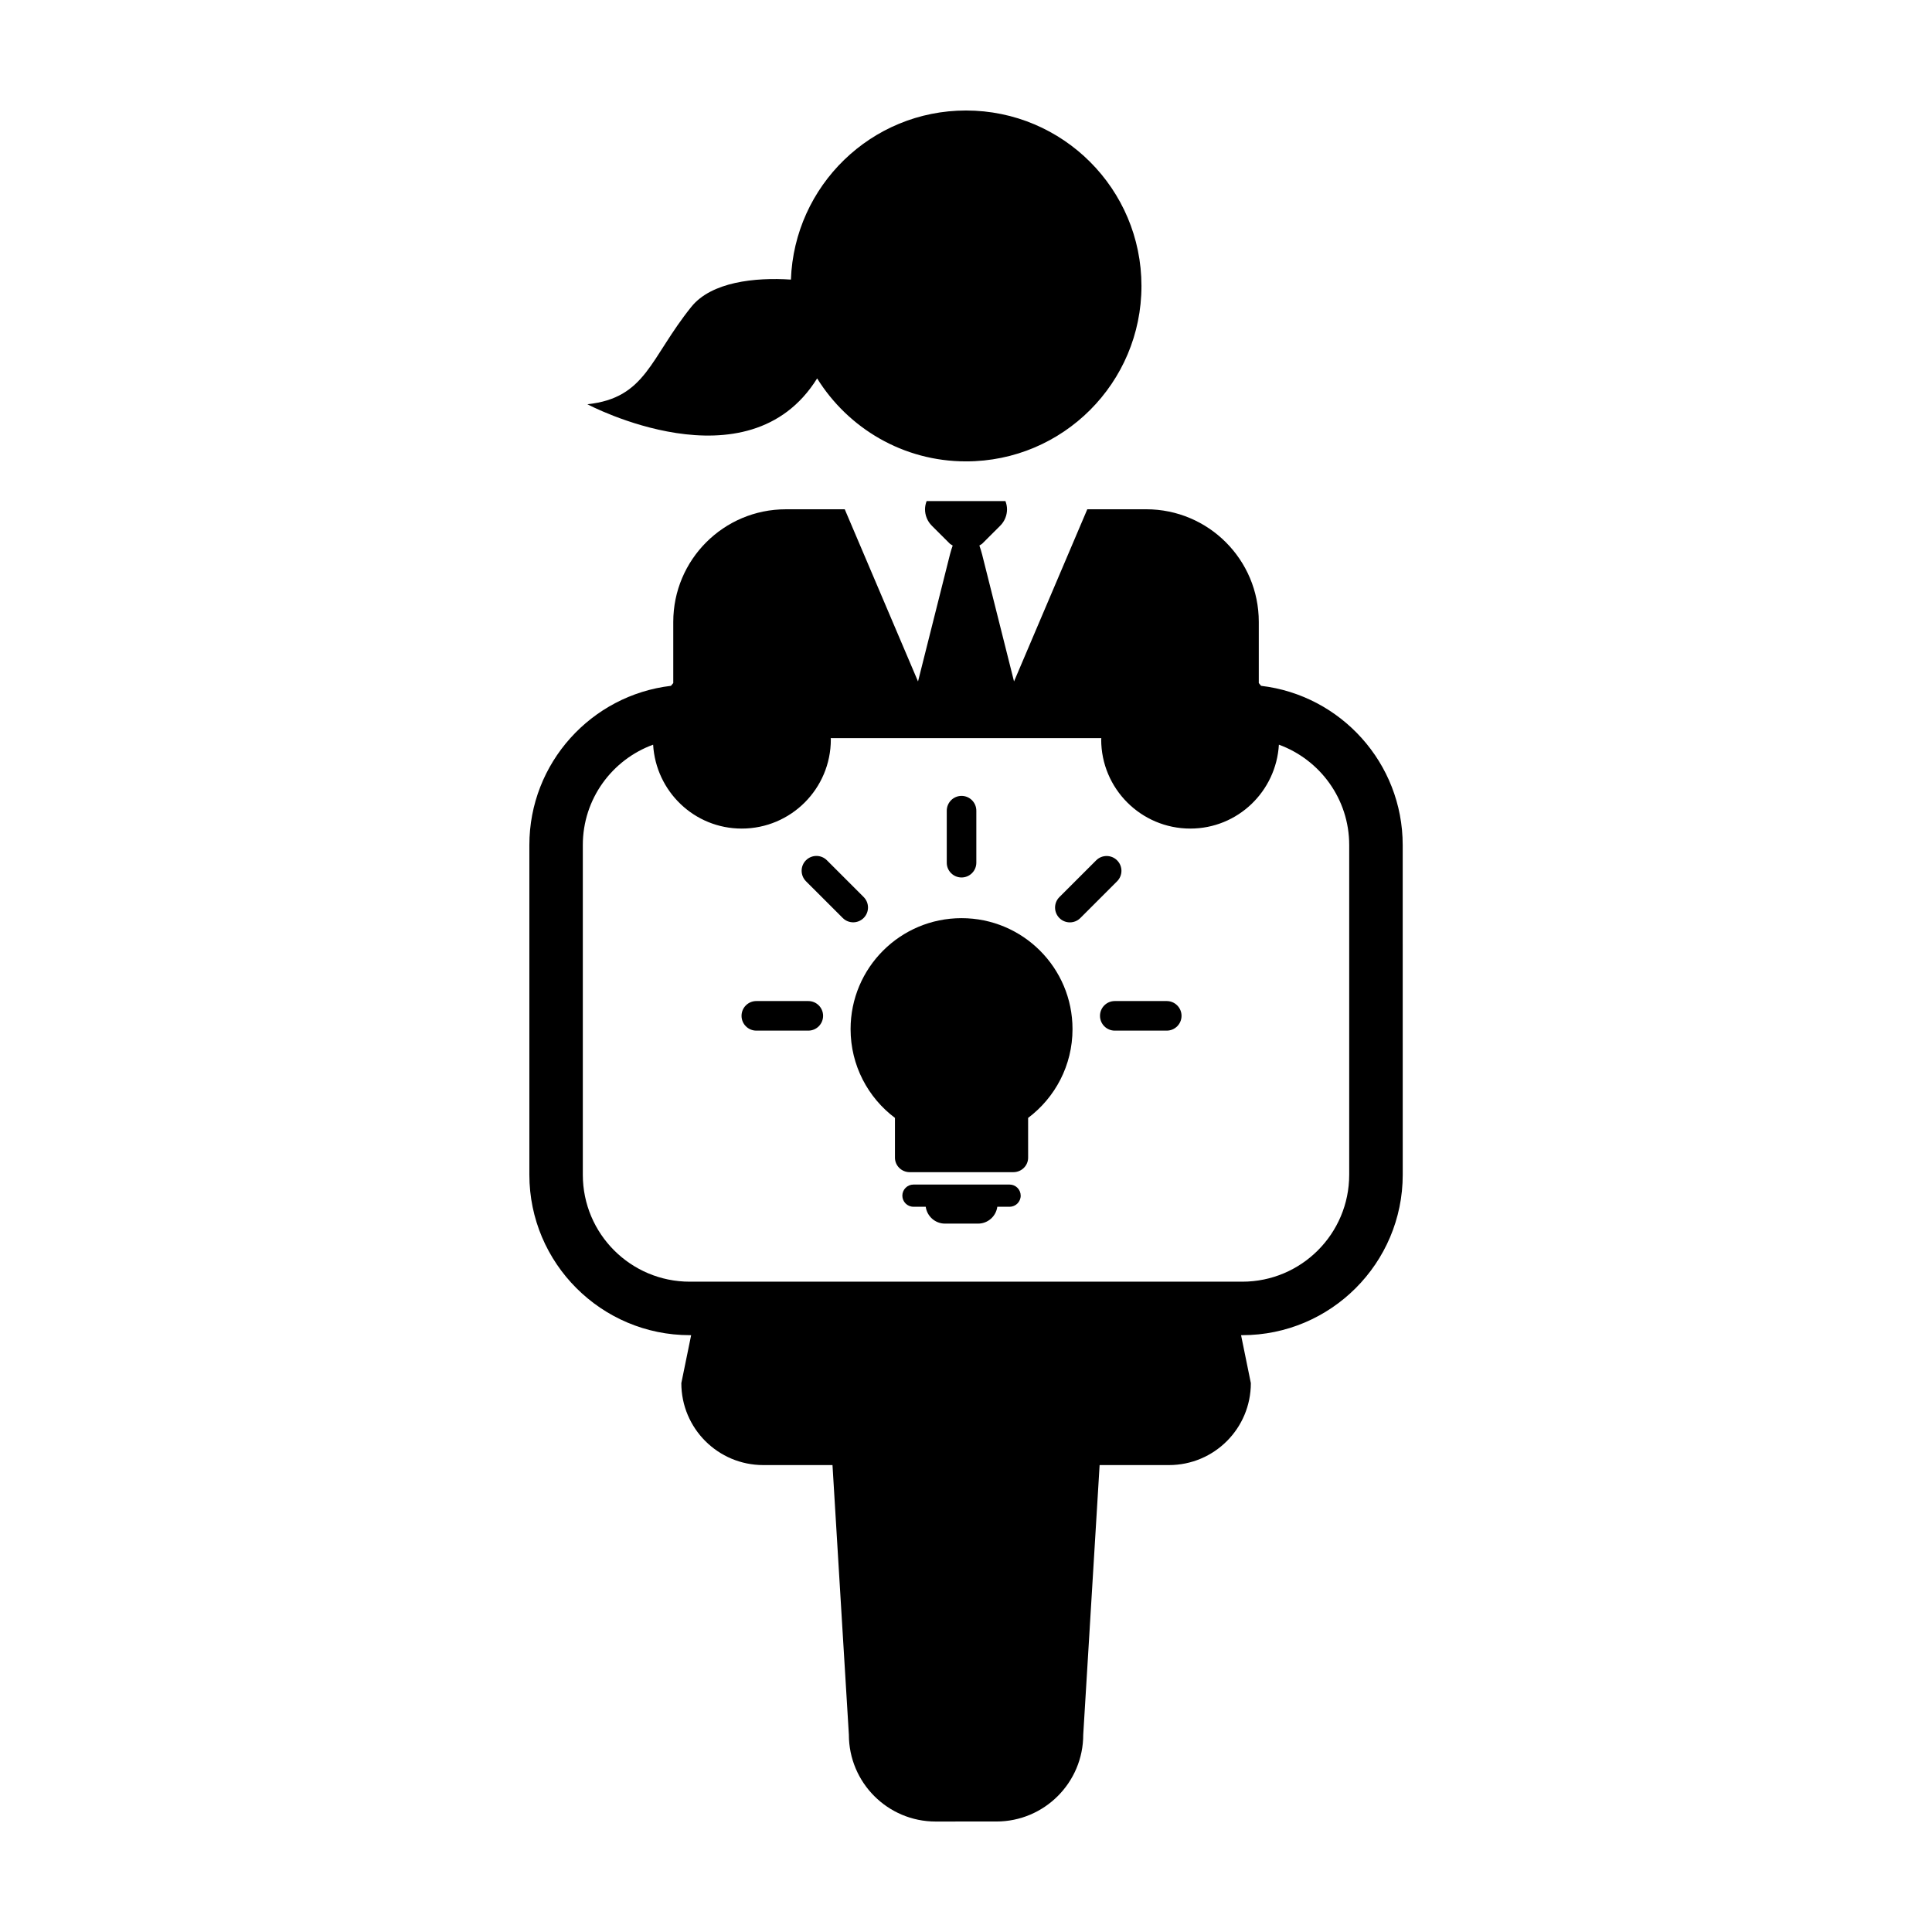 <?xml version="1.0" encoding="UTF-8"?>
<!-- Uploaded to: ICON Repo, www.svgrepo.com, Generator: ICON Repo Mixer Tools -->
<svg fill="#000000" width="800px" height="800px" version="1.1" viewBox="144 144 512 512" xmlns="http://www.w3.org/2000/svg">
 <g>
  <path d="m360.55 244.28c8.203 13.191 22.781 21.992 39.453 21.992 25.695 0 46.496-20.824 46.496-46.496-0.004-25.66-20.801-46.492-46.496-46.492-25.105 0-45.508 19.93-46.402 44.812-9.559-0.637-21.07 0.621-26.379 7.203-11.008 13.672-11.98 24.164-27.559 25.832-0.004-0.004 42.547 22.633 60.887-6.852z"/>
  <path d="m478.2 325.75c-0.195-0.25-0.406-0.488-0.609-0.734v-16.203c0.012-16.484-13.34-29.852-29.844-29.852h-15.602l-19.418 45.629-8.473-33.711c-0.223-0.887-0.469-1.598-0.711-2.312 0.266-0.195 0.57-0.301 0.812-0.543l4.707-4.699c1.203-1.203 1.809-2.781 1.809-4.359 0-0.734-0.156-1.473-0.422-2.172h-20.887c-0.262 0.699-0.422 1.438-0.422 2.172 0 1.578 0.605 3.152 1.809 4.359l4.707 4.699c0.242 0.242 0.551 0.352 0.82 0.551-0.25 0.715-0.488 1.43-0.711 2.309l-8.48 33.711-19.418-45.629h-15.609c-16.48 0-29.836 13.367-29.836 29.852v16.191c-0.203 0.25-0.418 0.488-0.613 0.742-21.094 2.484-37.523 20.445-37.523 42.195v87.375c0 23.441 19.074 42.512 42.512 42.512h0.363l-2.602 12.707c0 12.004 9.723 21.719 21.719 21.719h18.34l2.621 43.227 1.719 28.215c0 12.711 10.293 23.023 23.004 23.023l8.043-0.008h8.047c12.711 0 23.016-10.312 23.016-23.023l1.719-28.25v-0.039l2.621-43.145h18.367c12.016 0 21.711-9.715 21.711-21.719l-2.594-12.707h0.332c23.434 0 42.512-19.062 42.512-42.512l-0.008-87.379c-0.004-21.75-16.438-39.715-37.527-42.191zm23.352 129.57c0 15.652-12.691 28.34-28.34 28.34h-146.42c-15.648 0-28.34-12.688-28.34-28.34v-87.375c0-12.234 7.769-22.633 18.633-26.598 0.734 12.391 10.914 22.234 23.477 22.234 13.043 0 23.617-10.57 23.617-23.617 0-0.125-0.031-0.23-0.035-0.359h71.719c-0.004 0.125-0.035 0.23-0.035 0.359 0 13.043 10.57 23.617 23.617 23.617 12.566 0 22.746-9.848 23.477-22.234 10.855 3.965 18.633 14.363 18.633 26.598v87.375z"/>
  <path d="m398.82 387.32c-16.246 0-29.406 13.164-29.406 29.406 0 9.621 4.621 18.164 11.758 23.527v10.543c0 2.121 1.754 3.84 3.91 3.84h27.473c2.16 0 3.91-1.719 3.91-3.84l-0.004-10.539c7.141-5.359 11.766-13.906 11.766-23.527 0.004-16.246-13.164-29.41-29.406-29.41z"/>
  <path d="m411.56 457.92h-25.488c-1.621 0-2.941 1.32-2.941 2.941s1.32 2.941 2.941 2.941h3.254c0.344 2.519 2.492 4.469 5.106 4.469h8.762c2.621 0 4.762-1.949 5.106-4.469h3.258c1.621 0 2.938-1.32 2.938-2.941-0.004-1.621-1.312-2.941-2.934-2.941z"/>
  <path d="m398.82 376.54c2.168 0 3.918-1.762 3.918-3.918v-13.773c0-2.168-1.754-3.93-3.918-3.93-2.168 0-3.918 1.762-3.918 3.93v13.773c-0.008 2.156 1.746 3.918 3.918 3.918z"/>
  <path d="m440.04 372c-1.531-1.531-4.012-1.531-5.543 0l-9.742 9.734c-1.535 1.531-1.535 4.019 0 5.559 0.762 0.766 1.773 1.145 2.766 1.145 1.004 0 2.012-0.379 2.777-1.145l9.742-9.742c1.539-1.539 1.539-4.019 0-5.551z"/>
  <path d="m372.88 387.27c1.531-1.531 1.531-4.012 0-5.547l-9.742-9.742c-1.531-1.531-4.012-1.531-5.547 0-1.531 1.531-1.531 4.012 0 5.559l9.742 9.734c0.766 0.766 1.773 1.152 2.777 1.152 1-0.004 2.004-0.391 2.769-1.156z"/>
  <path d="m358.21 409.29h-13.777c-2.16 0-3.918 1.754-3.918 3.918 0 2.168 1.762 3.918 3.918 3.918h13.777c2.16 0 3.918-1.754 3.918-3.918 0.004-2.164-1.754-3.918-3.918-3.918z"/>
  <path d="m453.2 409.29h-13.77c-2.172 0-3.918 1.754-3.918 3.918 0 2.168 1.754 3.918 3.918 3.918h13.77c2.16 0 3.918-1.754 3.918-3.918 0.004-2.164-1.762-3.918-3.918-3.918z"/>
 </g>
</svg>
